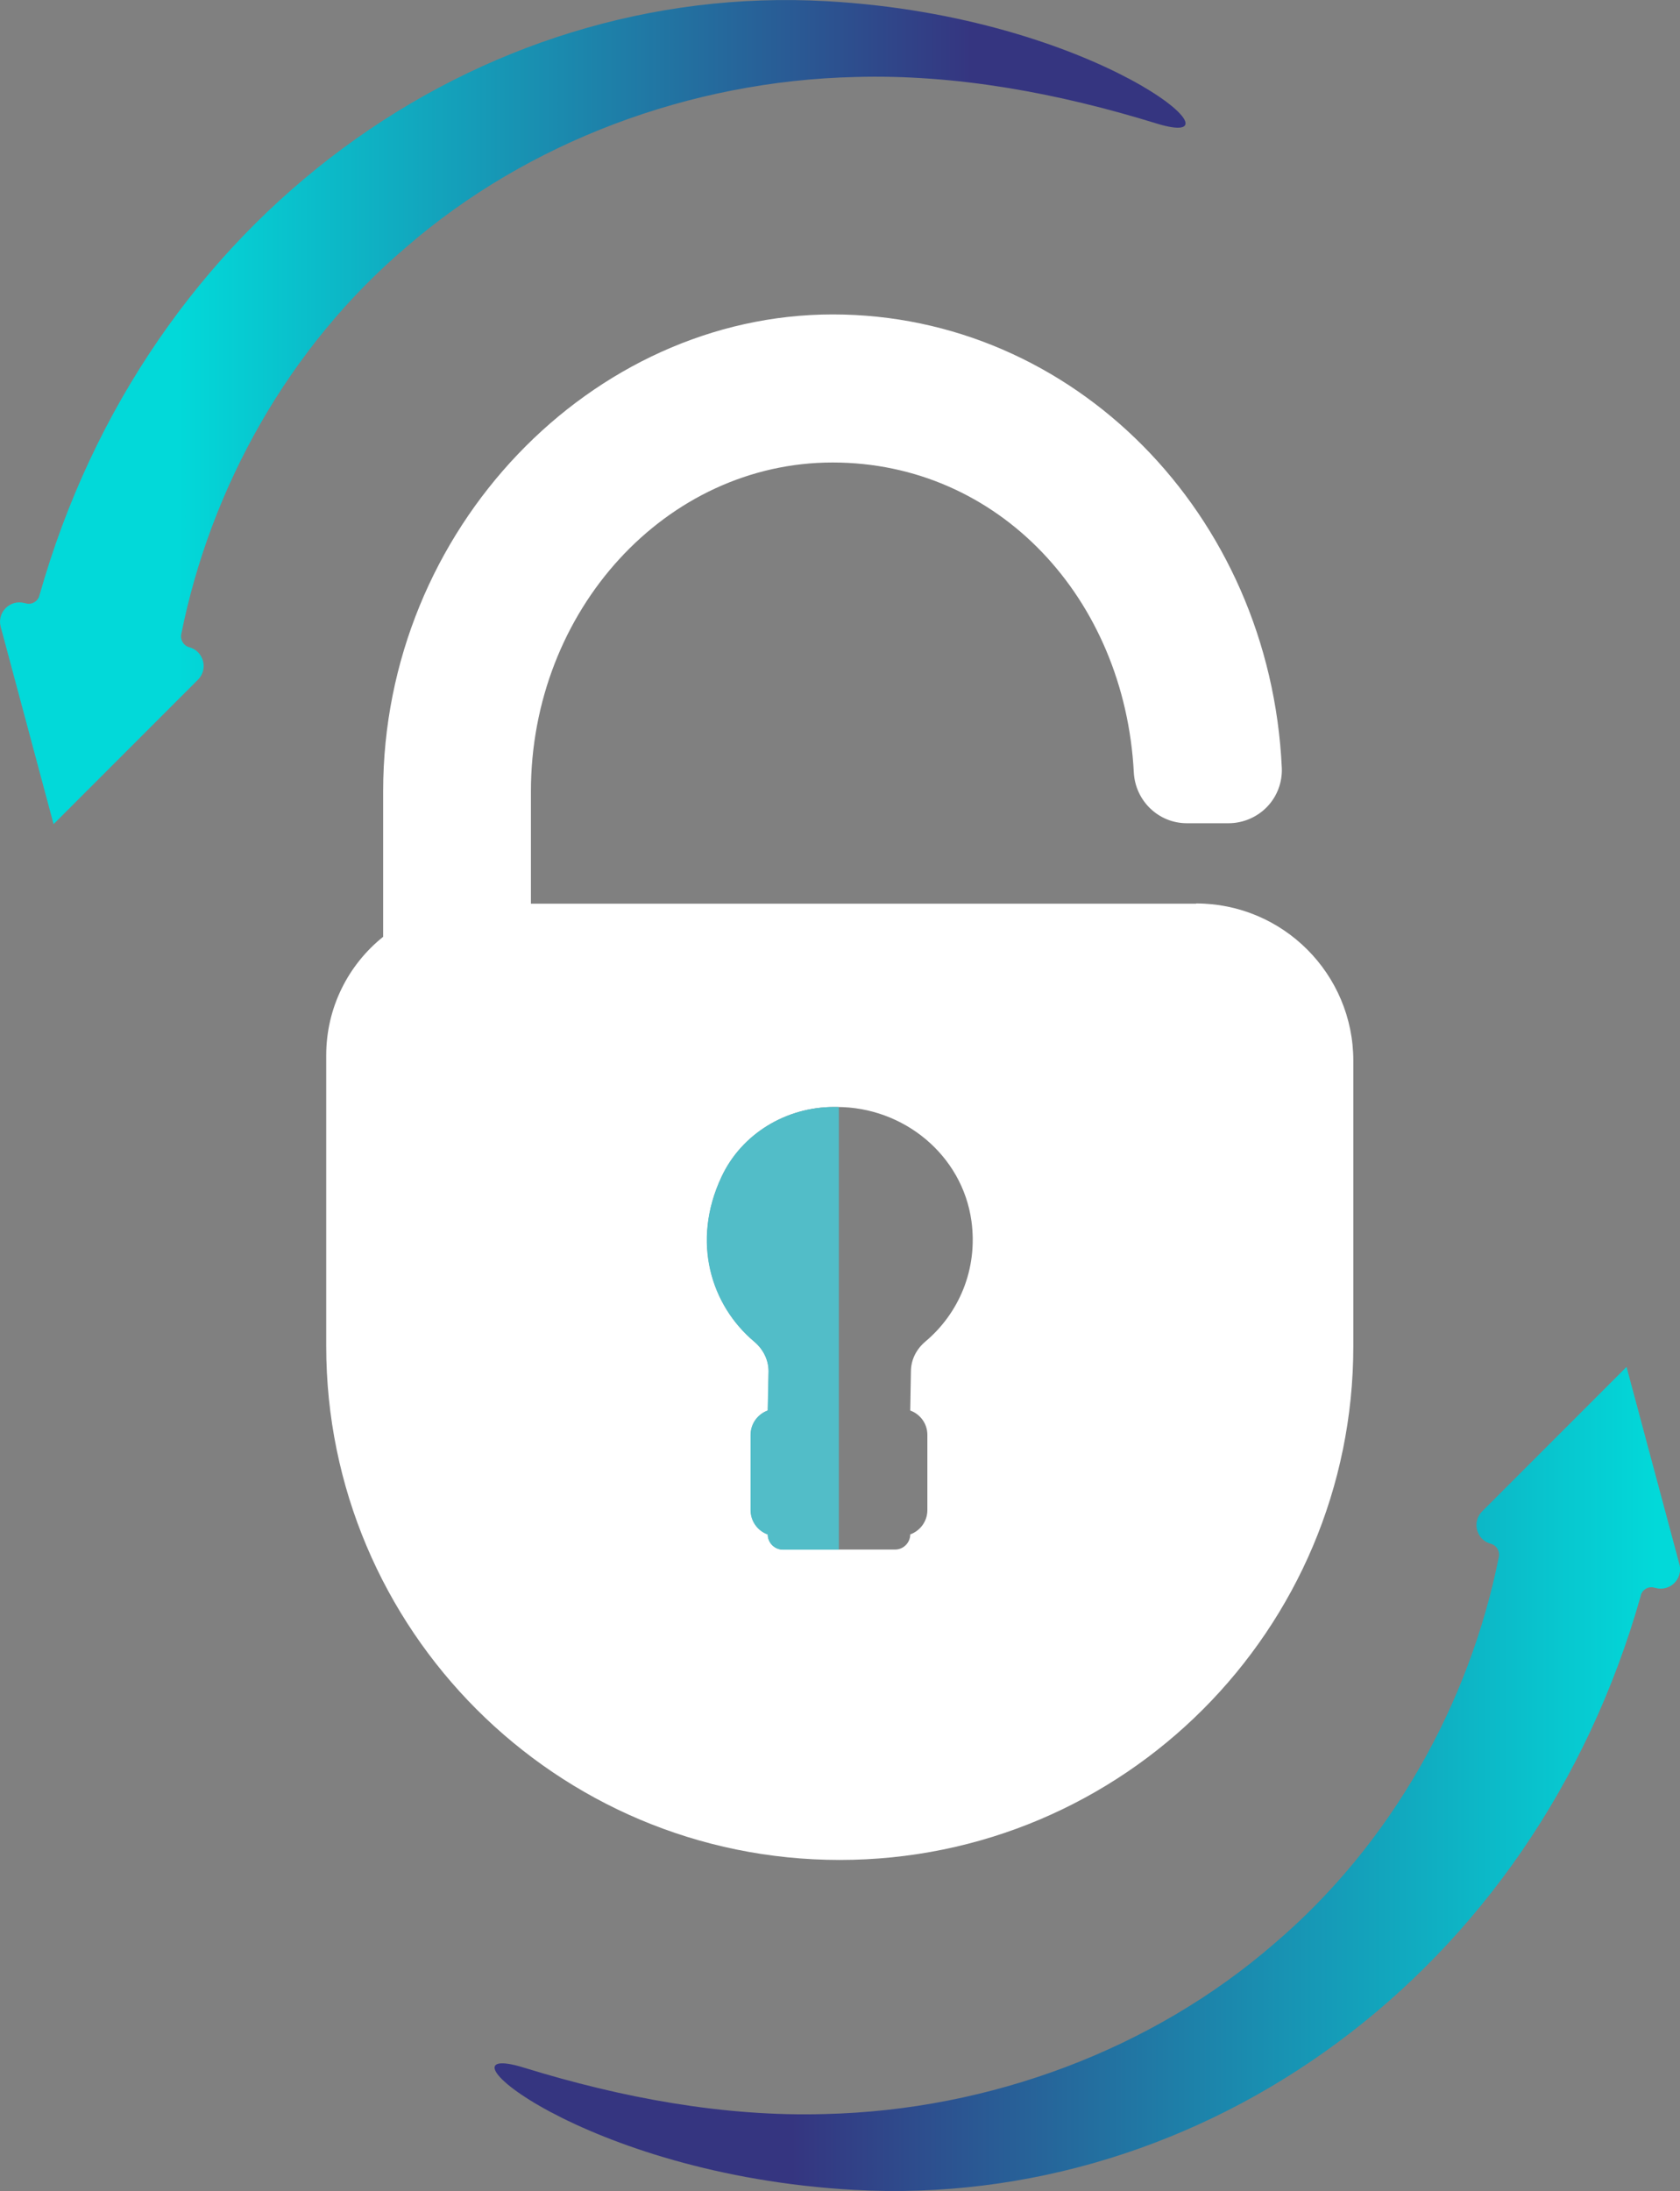 <?xml version="1.0" encoding="UTF-8"?>
<svg id="Layer_2" data-name="Layer 2" xmlns="http://www.w3.org/2000/svg" xmlns:xlink="http://www.w3.org/1999/xlink" viewBox="0 0 145.18 189.26">
  <rect x="0" y="0" width="145.18" height="189.26" fill="#808080" stroke="none"/>
  <defs>
    <style>
      .cls-1 {
        fill: url(#linear-gradient-2);
      }

      .cls-2 {
        fill: url(#linear-gradient);
      }

      .cls-3 {
        fill: #fff;
      }

      .cls-4 {
        fill: #52bdc8;
      }
    </style>
    <linearGradient id="linear-gradient" x1="0" y1="35.6" x2="102.46" y2="35.6" gradientUnits="userSpaceOnUse">
      <stop offset=".15" stop-color="#02d9d9"/>
      <stop offset=".82" stop-color="#353580"/>
    </linearGradient>
    <linearGradient id="linear-gradient-2" x1="42.72" y1="153.66" x2="145.18" y2="153.66" gradientUnits="userSpaceOnUse">
      <stop offset=".25" stop-color="#353580"/>
      <stop offset=".98" stop-color="#02d9d9"/>
    </linearGradient>
  </defs>
  <g id="Layer_1-2" data-name="Layer 1">
    <g>
      <path class="cls-2" d="M3.4,51.46c-.14.5-.66.8-1.16.66l-.13-.03c-1.25-.33-2.38.81-2.05,2.05l4.57,17.05,12.48-12.48c.91-.91.49-2.47-.75-2.8-.49-.13-.79-.62-.7-1.11,2.54-12.72,9.32-24.85,19.45-33.46,10.48-9.08,24.52-14.36,38.81-14.69,8.7-.25,17.55,1.4,26,4.01,8.43,2.6-4.98-9.25-28.52-10.56C41.35-1.58,12.67,18.6,3.4,51.46"/>
      <path class="cls-1" d="M141.79,137.8c.14-.5.66-.8,1.16-.66l.13.03c1.25.33,2.38-.81,2.05-2.05l-4.57-17.05-12.48,12.48c-.91.91-.49,2.47.75,2.8.49.13.79.62.7,1.11-2.54,12.72-9.32,24.85-19.45,33.46-10.48,9.08-24.52,14.36-38.81,14.69-8.7.25-17.55-1.4-26-4.01-8.43-2.6,4.98,9.25,28.52,10.56,30.05,1.68,58.74-18.5,68.01-51.36"/>
      <path class="cls-3" d="M103.36,78.06h-57.48v-9.69c0-15.67,11.7-28.42,26.07-28.42s25.24,11.76,26.03,26.77c.13,2.46,2.14,4.39,4.58,4.39h3.61c1.25,0,2.47-.52,3.34-1.43.86-.9,1.31-2.11,1.26-3.34-1.01-21.97-18.05-39.18-38.81-39.18s-38.85,18.48-38.85,41.2v12.56c-3,2.4-4.92,6.1-4.92,10.24v25.11c0,24.51,19.87,44.39,44.38,44.39s44.38-19.87,44.38-44.39v-24.64c0-7.5-6.08-13.59-13.59-13.59ZM79.96,115.89c-.76.64-1.24,1.56-1.24,2.56l-.06,3.39c.86.31,1.48,1.13,1.48,2.1v6.5c0,.97-.62,1.79-1.48,2.1,0,.72-.59,1.31-1.31,1.31h-9.68c-.72,0-1.31-.59-1.31-1.31-.86-.31-1.48-1.13-1.48-2.1v-6.5c0-.97.62-1.79,1.48-2.1l.07-3.39c0-1-.48-1.91-1.24-2.56-3.74-3.15-5.45-8.63-2.84-14.22,1.75-3.74,5.6-6.05,9.73-6.05h.24c5.77,0,10.84,4.15,11.63,9.86.57,4.17-1.1,7.98-3.98,10.4Z"/>
      <path class="cls-4" d="M72.5,95.64c-.06,0-.12-.02-.19-.02h-.24c-4.13,0-7.99,2.3-9.73,6.05-2.62,5.59-.91,11.07,2.83,14.22.77.64,1.24,1.56,1.24,2.56l-.07,3.39c-.86.31-1.48,1.13-1.48,2.1v6.51c0,.97.62,1.79,1.48,2.1,0,.72.59,1.31,1.31,1.31h4.84v-38.21Z"/>
    </g>
  </g>
</svg>